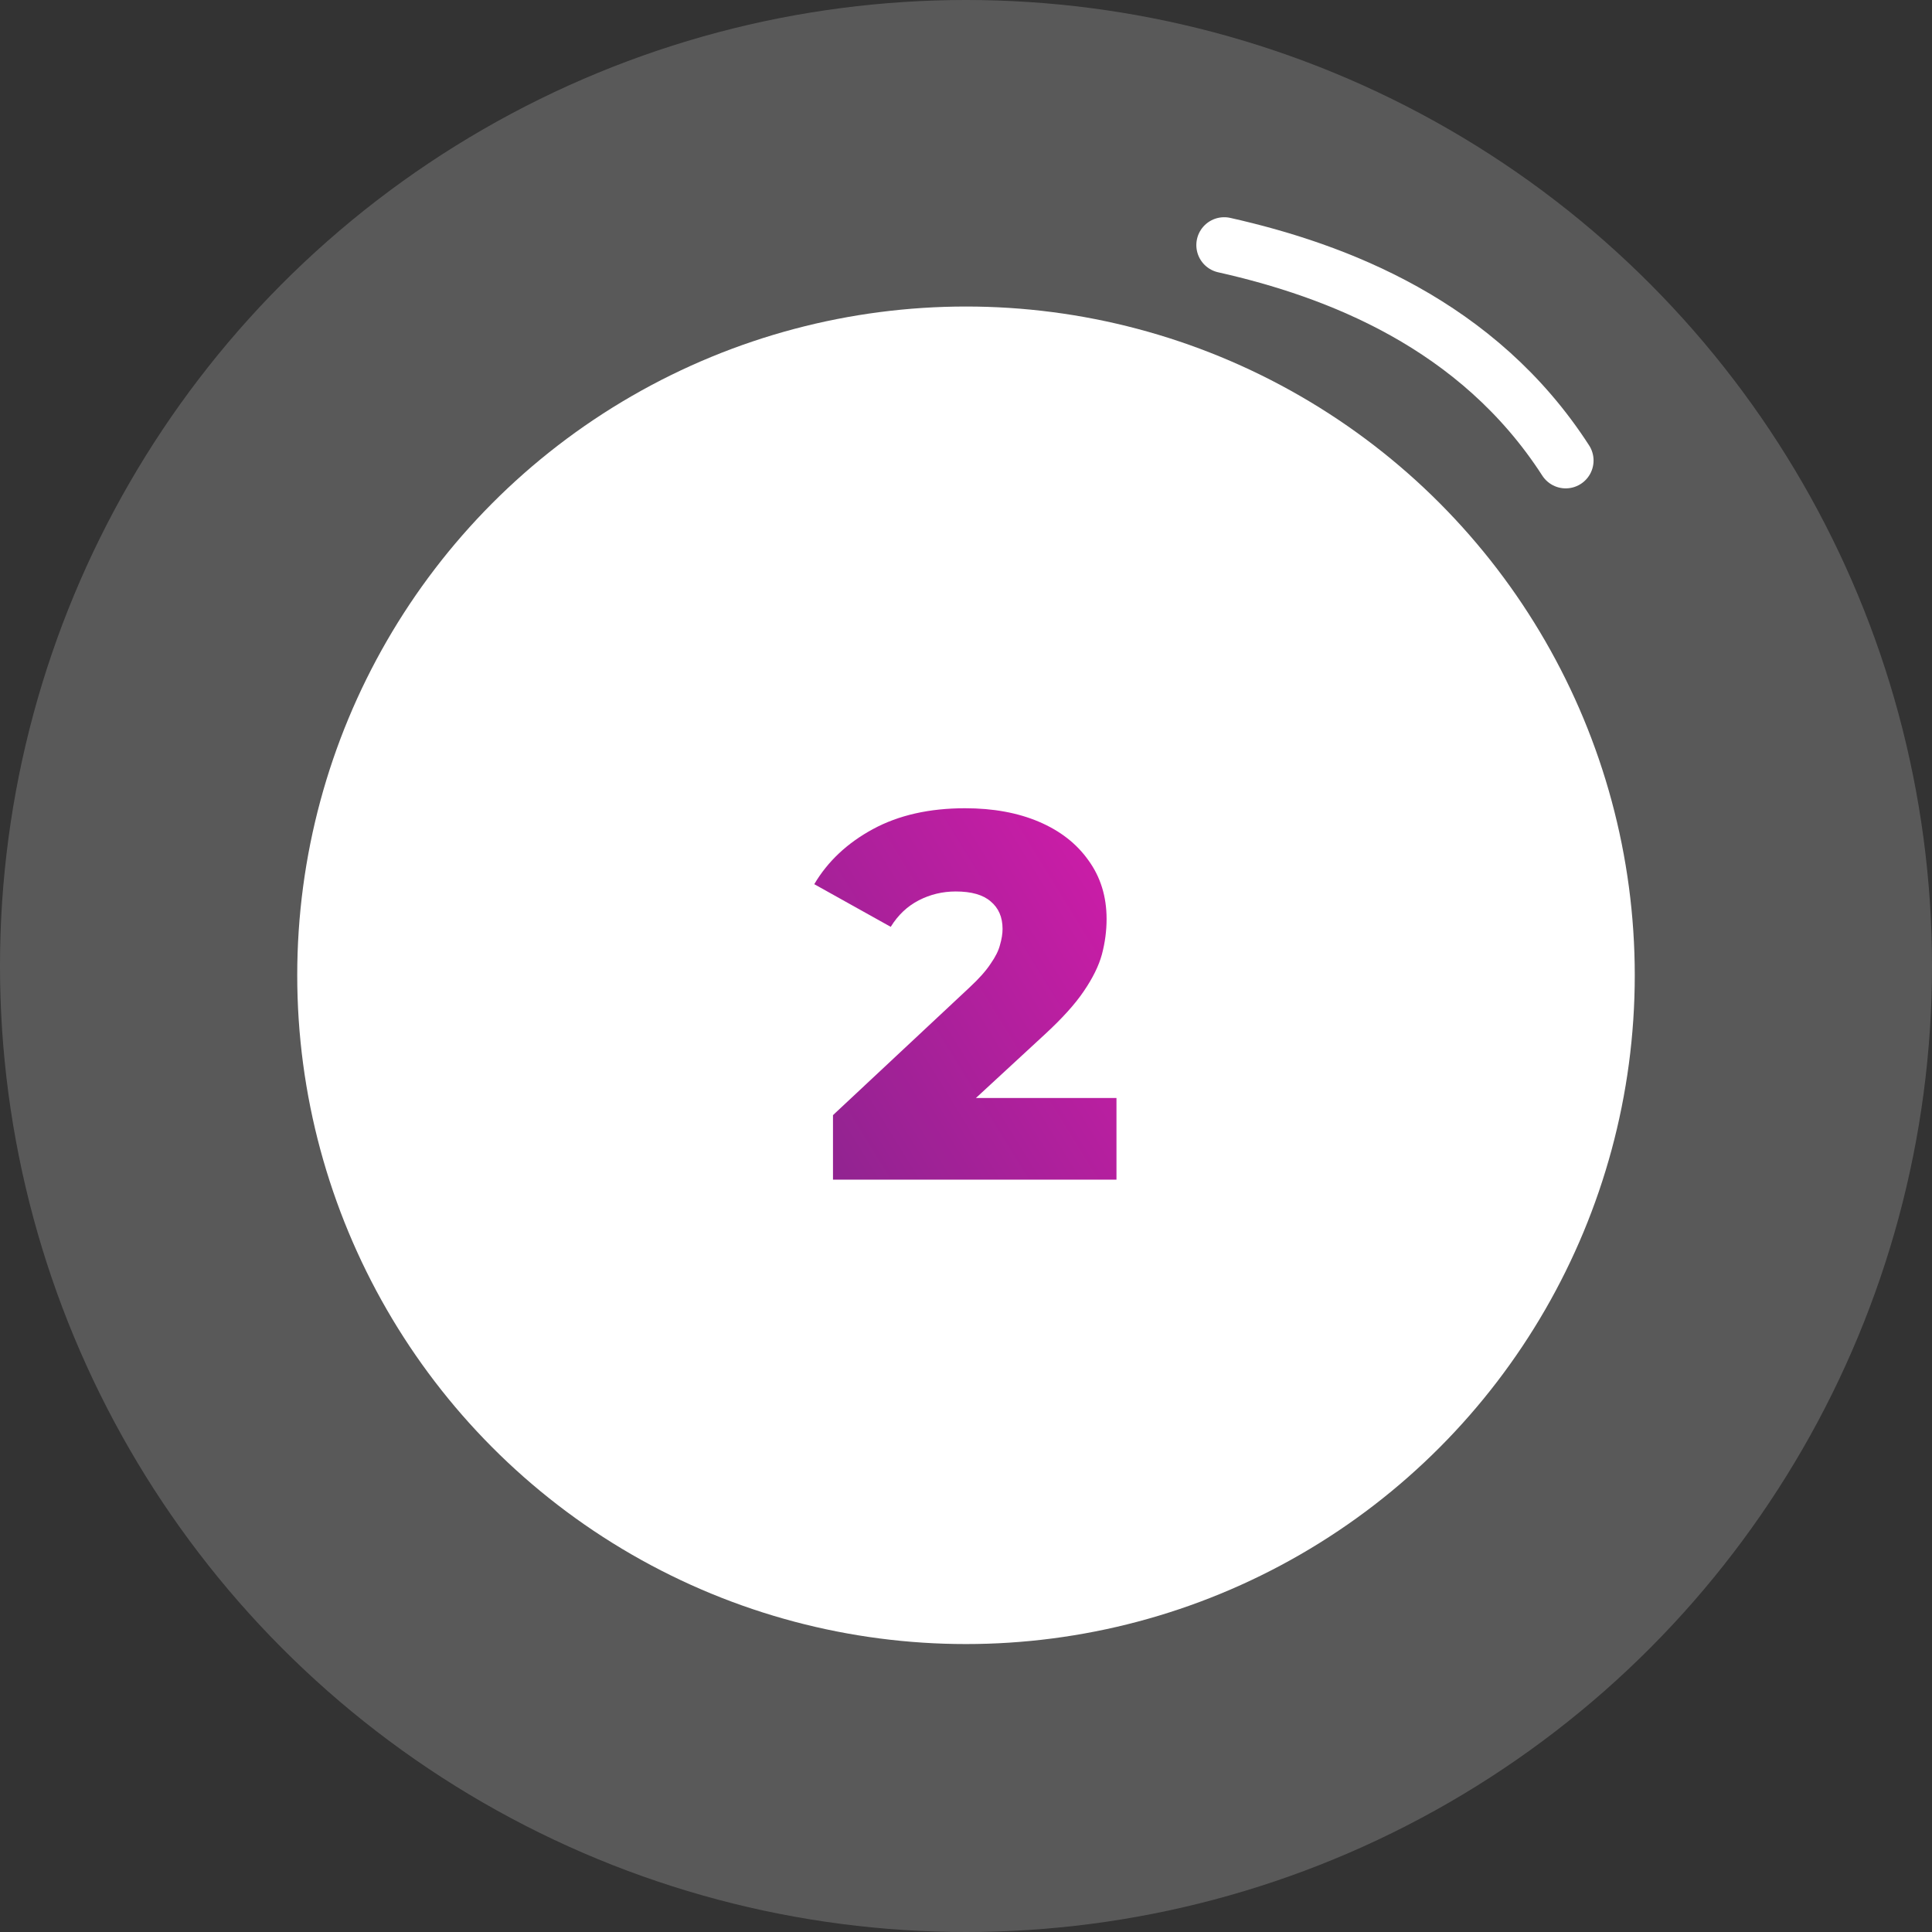 <svg xmlns="http://www.w3.org/2000/svg" width="104" height="104" viewBox="0 0 104 104" fill="none"><rect x="0" y="0" width="104" height="104" fill="#333333" stroke="none"/><circle opacity="0.4" cx="52" cy="52" r="52" fill="white" fill-opacity="0.47"></circle><circle cx="52" cy="52.5" r="36" fill="white"></circle><path d="M44.84 63.5V60.028L52.176 53.168C52.699 52.683 53.081 52.253 53.324 51.88C53.585 51.507 53.753 51.171 53.828 50.872C53.921 50.555 53.968 50.265 53.968 50.004C53.968 49.369 53.753 48.875 53.324 48.52C52.913 48.165 52.288 47.988 51.448 47.988C50.739 47.988 50.076 48.147 49.46 48.464C48.844 48.781 48.34 49.257 47.948 49.892L43.832 47.596C44.56 46.364 45.615 45.375 46.996 44.628C48.377 43.881 50.029 43.508 51.952 43.508C53.464 43.508 54.789 43.751 55.928 44.236C57.067 44.721 57.953 45.412 58.588 46.308C59.241 47.204 59.568 48.259 59.568 49.472C59.568 50.107 59.484 50.741 59.316 51.376C59.148 51.992 58.821 52.655 58.336 53.364C57.869 54.055 57.169 54.829 56.236 55.688L50.412 61.064L49.488 59.104H60.1V63.5H44.84Z" fill="url(#paint0_linear_2051_448)"></path><path d="M65.899 13.193C71.954 14.554 79.551 17.453 84.282 24.789" stroke="white" stroke-width="3" stroke-linecap="round"></path><defs><linearGradient id="paint0_linear_2051_448" x1="61.909" y1="34.828" x2="34.952" y2="51.428" gradientUnits="userSpaceOnUse"><stop stop-color="#E11AB0"></stop><stop offset="1" stop-color="#8B248E"></stop></linearGradient></defs></svg>